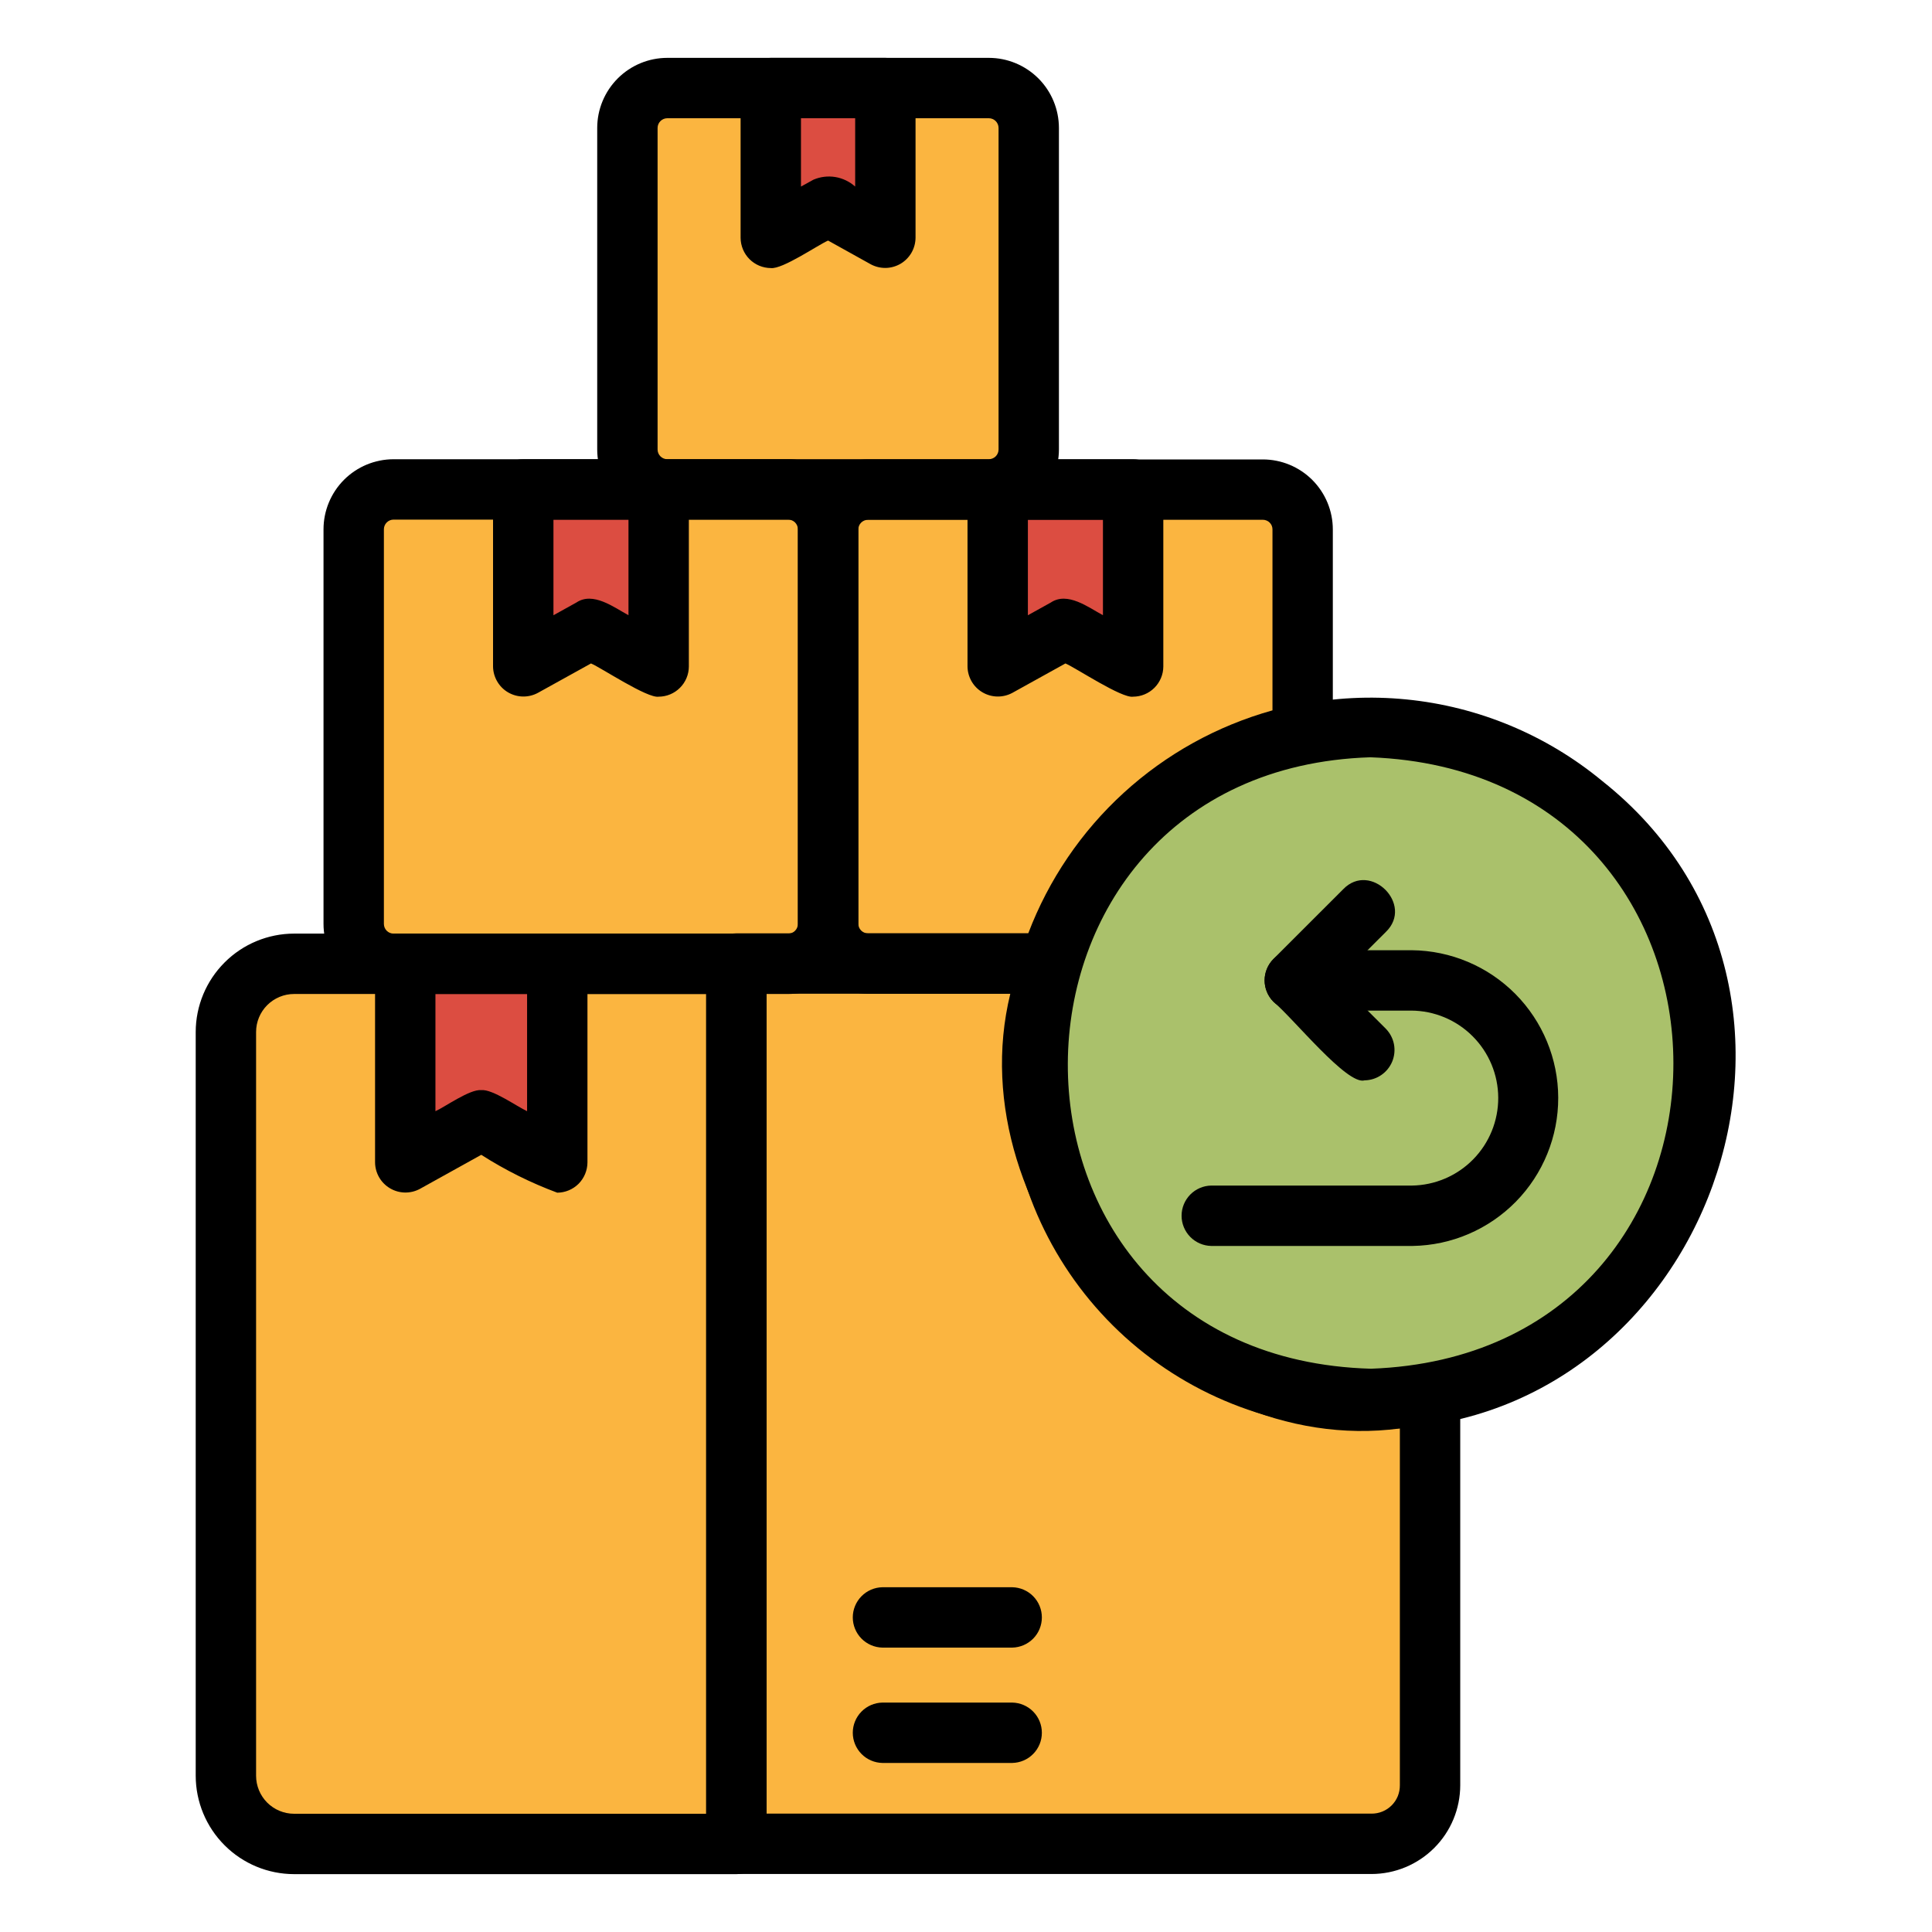 <svg width="60" height="60" viewBox="0 0 60 60" fill="none" xmlns="http://www.w3.org/2000/svg">
<path d="M22.87 29.93V57.263H9.133C8.572 57.263 8.033 57.04 7.636 56.643C7.239 56.246 7.016 55.707 7.016 55.146V32.047C7.016 31.769 7.07 31.494 7.177 31.237C7.283 30.98 7.439 30.747 7.636 30.55C7.833 30.353 8.066 30.197 8.323 30.091C8.58 29.985 8.855 29.93 9.133 29.93H22.87Z" fill="#FBB540"/>
<path d="M44.411 43.274V55.443C44.412 55.682 44.366 55.919 44.275 56.14C44.184 56.361 44.05 56.562 43.881 56.732C43.712 56.901 43.511 57.035 43.29 57.126C43.069 57.217 42.831 57.263 42.592 57.261H22.867V29.924H32.598C32.083 31.634 32.014 33.447 32.396 35.191C32.779 36.936 33.601 38.553 34.784 39.891C35.967 41.228 37.473 42.241 39.158 42.833C40.843 43.425 42.651 43.577 44.411 43.274Z" fill="#FBB540"/>
<path d="M24.477 15.197H12.224C11.539 15.197 10.984 15.752 10.984 16.437V28.69C10.984 29.374 11.539 29.929 12.224 29.929H24.477C25.161 29.929 25.716 29.374 25.716 28.69V16.437C25.716 15.752 25.161 15.197 24.477 15.197Z" fill="#FBB540"/>
<path d="M40.456 16.443V22.799C38.631 23.179 36.94 24.04 35.559 25.293C34.178 26.545 33.156 28.144 32.6 29.924H26.956C26.794 29.924 26.633 29.892 26.483 29.83C26.332 29.768 26.196 29.677 26.081 29.562C25.966 29.447 25.875 29.31 25.813 29.16C25.75 29.01 25.719 28.849 25.719 28.686V16.443C25.719 16.28 25.75 16.119 25.813 15.969C25.875 15.819 25.966 15.682 26.081 15.567C26.196 15.452 26.332 15.361 26.483 15.299C26.633 15.237 26.794 15.205 26.956 15.205H39.219C39.381 15.205 39.542 15.237 39.693 15.299C39.843 15.361 39.979 15.452 40.094 15.567C40.209 15.682 40.3 15.819 40.362 15.969C40.425 16.119 40.456 16.28 40.456 16.443Z" fill="#FBB540"/>
<path d="M30.708 2.734H20.724C20.039 2.734 19.484 3.289 19.484 3.974V13.958C19.484 14.643 20.039 15.197 20.724 15.197H30.708C31.393 15.197 31.948 14.643 31.948 13.958V3.974C31.948 3.289 31.393 2.734 30.708 2.734Z" fill="#FBB540"/>
<path d="M22.871 58.203H9.134C8.324 58.202 7.547 57.88 6.975 57.307C6.402 56.735 6.079 55.958 6.078 55.148V32.049C6.079 31.239 6.402 30.463 6.975 29.89C7.547 29.317 8.324 28.995 9.134 28.994H22.871C22.994 28.994 23.116 29.018 23.23 29.065C23.343 29.112 23.447 29.181 23.534 29.269C23.621 29.356 23.69 29.459 23.737 29.573C23.784 29.687 23.808 29.808 23.808 29.932V57.266C23.808 57.389 23.784 57.511 23.737 57.624C23.69 57.738 23.621 57.842 23.534 57.929C23.447 58.016 23.343 58.085 23.23 58.132C23.116 58.179 22.994 58.203 22.871 58.203ZM9.134 30.869C8.821 30.869 8.521 30.994 8.299 31.215C8.078 31.436 7.953 31.736 7.953 32.049V55.148C7.953 55.461 8.078 55.761 8.299 55.983C8.521 56.204 8.821 56.328 9.134 56.328H21.933V30.869H9.134Z" fill="black"/>
<path d="M31.436 54.75H27.404C27.159 54.745 26.925 54.645 26.753 54.469C26.581 54.294 26.484 54.058 26.484 53.812C26.484 53.567 26.581 53.331 26.753 53.156C26.925 52.98 27.159 52.88 27.404 52.875H31.436C31.682 52.88 31.916 52.98 32.088 53.156C32.26 53.331 32.356 53.567 32.356 53.812C32.356 54.058 32.26 54.294 32.088 54.469C31.916 54.645 31.682 54.745 31.436 54.75Z" fill="black"/>
<path d="M31.436 51.168H27.404C27.159 51.163 26.925 51.062 26.753 50.887C26.581 50.712 26.484 50.476 26.484 50.23C26.484 49.985 26.581 49.749 26.753 49.574C26.925 49.398 27.159 49.298 27.404 49.293H31.436C31.682 49.298 31.916 49.398 32.088 49.574C32.26 49.749 32.356 49.985 32.356 50.23C32.356 50.476 32.26 50.712 32.088 50.887C31.916 51.062 31.682 51.163 31.436 51.168Z" fill="black"/>
<path d="M42.593 58.199H22.867C22.744 58.199 22.622 58.175 22.508 58.128C22.395 58.081 22.291 58.011 22.204 57.924C22.117 57.837 22.048 57.734 22.001 57.62C21.954 57.506 21.93 57.385 21.93 57.261V29.924C21.93 29.801 21.954 29.679 22.001 29.565C22.048 29.451 22.117 29.348 22.204 29.261C22.291 29.174 22.395 29.105 22.508 29.058C22.622 29.011 22.744 28.986 22.867 28.986H32.599C32.747 28.988 32.893 29.024 33.025 29.092C33.156 29.16 33.27 29.258 33.357 29.379C33.443 29.499 33.501 29.638 33.523 29.784C33.547 29.931 33.535 30.08 33.489 30.221C31.118 36.481 37.711 43.96 44.223 42.356C44.359 42.329 44.499 42.332 44.634 42.366C44.769 42.399 44.894 42.462 45.002 42.55C45.109 42.638 45.196 42.748 45.256 42.873C45.316 42.998 45.348 43.135 45.349 43.274V55.442C45.348 56.173 45.058 56.874 44.541 57.39C44.024 57.907 43.324 58.198 42.593 58.199ZM23.805 56.324H42.593C42.709 56.325 42.824 56.303 42.932 56.259C43.039 56.215 43.137 56.15 43.219 56.068C43.301 55.986 43.366 55.889 43.41 55.781C43.453 55.673 43.475 55.558 43.474 55.442V44.362C36.456 45.297 29.699 37.724 31.376 30.861H23.805V56.324Z" fill="black"/>
<path d="M17.305 36.1L14.947 34.79L12.586 36.1V29.93H17.305V36.1Z" fill="#DC4D41"/>
<path d="M20.456 20.699L18.354 19.53L16.25 20.699V15.199H20.456V20.699Z" fill="#DC4D41"/>
<path d="M35.192 20.699L33.088 19.53L30.984 20.699V15.199H35.192V20.699Z" fill="#DC4D41"/>
<path d="M27.496 7.386L25.717 6.398L23.938 7.386V2.734H27.496V7.386Z" fill="#DC4D41"/>
<path d="M17.306 37.04C16.48 36.733 15.689 36.339 14.946 35.864L13.04 36.922C12.897 36.999 12.737 37.038 12.574 37.035C12.412 37.032 12.253 36.987 12.113 36.904C11.973 36.822 11.857 36.705 11.775 36.564C11.694 36.424 11.65 36.265 11.648 36.102V29.932C11.648 29.808 11.673 29.687 11.72 29.573C11.767 29.459 11.836 29.356 11.923 29.269C12.01 29.181 12.113 29.113 12.227 29.065C12.341 29.018 12.463 28.994 12.586 28.994H17.306C17.43 28.994 17.552 29.018 17.665 29.065C17.779 29.112 17.882 29.181 17.97 29.269C18.056 29.356 18.126 29.459 18.173 29.573C18.22 29.687 18.244 29.808 18.244 29.932V36.102C18.242 36.35 18.143 36.588 17.968 36.764C17.792 36.939 17.555 37.038 17.306 37.04ZM14.946 33.855C15.293 33.817 16.067 34.372 16.369 34.509V30.869H13.523V34.509C13.83 34.37 14.595 33.819 14.946 33.855Z" fill="black"/>
<path d="M20.456 21.636C20.104 21.694 18.674 20.739 18.354 20.604L16.704 21.518C16.561 21.595 16.401 21.634 16.238 21.631C16.076 21.628 15.917 21.583 15.777 21.501C15.637 21.419 15.521 21.301 15.44 21.161C15.358 21.02 15.314 20.861 15.312 20.699V15.199C15.312 15.076 15.337 14.954 15.384 14.84C15.431 14.727 15.5 14.623 15.587 14.536C15.674 14.449 15.777 14.38 15.891 14.333C16.005 14.286 16.127 14.262 16.25 14.262H20.456C20.579 14.262 20.701 14.286 20.815 14.333C20.929 14.38 21.032 14.449 21.119 14.536C21.206 14.623 21.275 14.727 21.322 14.84C21.369 14.954 21.393 15.076 21.393 15.199V20.699C21.392 20.947 21.293 21.185 21.117 21.36C20.942 21.536 20.704 21.635 20.456 21.636ZM17.188 16.137V19.107L17.9 18.712C18.419 18.364 19.067 18.863 19.518 19.106V16.137H17.188Z" fill="black"/>
<path d="M24.477 30.869H12.222C11.645 30.869 11.092 30.639 10.684 30.231C10.277 29.823 10.047 29.27 10.047 28.693V16.439C10.047 15.862 10.277 15.309 10.684 14.9C11.092 14.492 11.645 14.263 12.222 14.262H24.477C25.055 14.262 25.608 14.492 26.016 14.9C26.424 15.308 26.654 15.862 26.654 16.439V28.693C26.654 29.27 26.424 29.824 26.016 30.232C25.608 30.64 25.055 30.869 24.477 30.869ZM12.222 16.137C12.142 16.137 12.066 16.169 12.01 16.226C11.953 16.282 11.922 16.359 11.922 16.439V28.693C11.922 28.773 11.954 28.849 12.01 28.906C12.066 28.962 12.143 28.994 12.222 28.994H24.477C24.557 28.994 24.634 28.963 24.691 28.906C24.747 28.85 24.779 28.773 24.779 28.693V16.439C24.779 16.359 24.748 16.282 24.691 16.225C24.634 16.169 24.558 16.137 24.477 16.137L12.222 16.137Z" fill="black"/>
<path d="M35.19 21.636C34.838 21.694 33.408 20.739 33.088 20.604L31.439 21.518C31.296 21.595 31.135 21.634 30.973 21.631C30.81 21.628 30.651 21.583 30.512 21.501C30.372 21.419 30.255 21.301 30.174 21.161C30.093 21.02 30.049 20.861 30.047 20.699V15.199C30.047 15.076 30.071 14.954 30.118 14.84C30.165 14.727 30.234 14.623 30.321 14.536C30.408 14.449 30.512 14.38 30.625 14.333C30.739 14.286 30.861 14.262 30.984 14.262H35.19C35.313 14.262 35.435 14.286 35.549 14.333C35.663 14.38 35.766 14.449 35.853 14.536C35.941 14.623 36.01 14.727 36.057 14.84C36.104 14.954 36.128 15.076 36.128 15.199V20.699C36.127 20.947 36.027 21.185 35.852 21.36C35.676 21.536 35.438 21.635 35.19 21.636ZM31.922 16.137V19.107L32.634 18.712C33.154 18.364 33.801 18.863 34.253 19.106V16.137H31.922Z" fill="black"/>
<path d="M32.6 30.862H26.955C26.378 30.861 25.826 30.631 25.418 30.224C25.011 29.816 24.782 29.263 24.781 28.686V16.443C24.782 15.866 25.011 15.313 25.418 14.906C25.826 14.498 26.378 14.268 26.955 14.268H39.217C39.794 14.268 40.347 14.498 40.755 14.905C41.162 15.313 41.392 15.866 41.392 16.443V22.799C41.392 23.015 41.318 23.224 41.181 23.392C41.045 23.559 40.855 23.674 40.644 23.718C38.982 24.062 37.442 24.845 36.185 25.986C34.928 27.126 33.999 28.582 33.495 30.203C33.435 30.394 33.316 30.561 33.155 30.679C32.994 30.798 32.8 30.862 32.6 30.862ZM26.955 16.143C26.875 16.143 26.799 16.175 26.743 16.231C26.687 16.287 26.656 16.363 26.656 16.443V28.686C26.656 28.766 26.687 28.842 26.743 28.898C26.799 28.954 26.875 28.986 26.955 28.987H31.933C32.567 27.319 33.583 25.823 34.9 24.62C36.218 23.417 37.799 22.541 39.518 22.061V16.443C39.518 16.403 39.511 16.364 39.496 16.327C39.481 16.291 39.459 16.258 39.431 16.23C39.403 16.201 39.369 16.179 39.333 16.165C39.296 16.15 39.257 16.142 39.217 16.142L26.955 16.143Z" fill="black"/>
<path d="M23.938 8.325C23.689 8.323 23.452 8.224 23.276 8.048C23.101 7.873 23.002 7.635 23 7.387V2.734C23 2.611 23.024 2.489 23.071 2.376C23.118 2.262 23.187 2.158 23.274 2.071C23.361 1.984 23.465 1.915 23.579 1.868C23.692 1.821 23.814 1.797 23.938 1.797H27.495C27.618 1.797 27.74 1.821 27.854 1.868C27.968 1.915 28.071 1.984 28.158 2.071C28.245 2.158 28.314 2.262 28.361 2.376C28.409 2.489 28.433 2.611 28.433 2.734V7.387C28.431 7.55 28.387 7.709 28.306 7.85C28.224 7.991 28.108 8.108 27.968 8.191C27.827 8.273 27.668 8.318 27.506 8.321C27.343 8.323 27.182 8.284 27.039 8.206L25.717 7.471C25.395 7.612 24.299 8.369 23.938 8.325ZM24.875 3.672V5.794L25.263 5.58C25.477 5.489 25.712 5.46 25.942 5.498C26.171 5.536 26.385 5.639 26.558 5.794V3.672H24.875Z" fill="black"/>
<path d="M30.709 16.136H20.724C20.147 16.136 19.593 15.906 19.185 15.498C18.777 15.09 18.547 14.537 18.547 13.96V3.974C18.547 3.397 18.777 2.843 19.185 2.435C19.593 2.027 20.147 1.797 20.724 1.797H30.709C31.286 1.797 31.839 2.027 32.248 2.435C32.656 2.843 32.885 3.397 32.886 3.974V13.96C32.885 14.537 32.656 15.09 32.248 15.498C31.839 15.906 31.286 16.136 30.709 16.136ZM20.724 3.672C20.644 3.672 20.567 3.704 20.511 3.76C20.454 3.817 20.422 3.894 20.422 3.974V13.96C20.422 14.04 20.454 14.116 20.511 14.173C20.567 14.229 20.644 14.261 20.724 14.261H30.709C30.789 14.261 30.865 14.229 30.922 14.173C30.979 14.116 31.011 14.04 31.011 13.96V3.974C31.011 3.894 30.979 3.817 30.922 3.76C30.866 3.704 30.789 3.672 30.709 3.672H20.724Z" fill="black"/>
<path d="M52.982 33.018C52.975 35.781 51.874 38.428 49.92 40.382C47.967 42.335 45.319 43.436 42.557 43.443C30.061 43.198 28.294 25.562 40.457 22.799C41.972 22.496 43.536 22.532 45.035 22.904C46.535 23.276 47.934 23.976 49.131 24.953C50.328 25.93 51.294 27.16 51.96 28.554C52.626 29.948 52.975 31.473 52.982 33.018Z" fill="#AAC16B"/>
<path d="M42.614 44.382C39.785 44.444 37.039 43.422 34.94 41.523C32.842 39.625 31.55 36.995 31.331 34.173C31.09 31.94 31.521 29.686 32.568 27.698C33.615 25.711 35.23 24.08 37.208 23.016C39.186 21.951 41.437 21.5 43.672 21.721C45.908 21.941 48.027 22.823 49.758 24.254C58.026 30.804 53.028 44.459 42.614 44.382ZM42.557 23.518C30.115 23.916 29.939 42.148 42.577 42.507C55.112 42.048 55.094 23.985 42.557 23.518Z" fill="black"/>
<path d="M37.615 38.694C37.37 38.689 37.136 38.588 36.964 38.413C36.792 38.237 36.695 38.002 36.695 37.756C36.695 37.51 36.792 37.275 36.964 37.099C37.136 36.924 37.37 36.823 37.615 36.819H43.848C44.564 36.809 45.248 36.517 45.75 36.006C46.252 35.495 46.532 34.806 46.529 34.09C46.526 33.373 46.24 32.687 45.733 32.181C45.227 31.674 44.541 31.388 43.824 31.385H40.212C39.963 31.385 39.724 31.286 39.549 31.11C39.373 30.934 39.274 30.696 39.274 30.447C39.274 30.199 39.373 29.96 39.549 29.784C39.724 29.608 39.963 29.51 40.212 29.51H43.848C45.056 29.523 46.209 30.01 47.06 30.867C47.91 31.725 48.389 32.882 48.392 34.09C48.395 35.297 47.922 36.458 47.077 37.319C46.23 38.181 45.079 38.675 43.872 38.694H37.615Z" fill="black"/>
<path d="M42.379 33.551C41.842 33.715 40.176 31.634 39.546 31.109C39.371 30.932 39.273 30.694 39.273 30.446C39.273 30.198 39.371 29.96 39.546 29.783L41.716 27.614C42.562 26.742 43.915 28.092 43.041 28.94L41.534 30.446L43.041 31.951C43.169 32.083 43.256 32.25 43.291 32.431C43.325 32.612 43.306 32.799 43.236 32.969C43.165 33.139 43.046 33.285 42.894 33.388C42.742 33.492 42.563 33.548 42.379 33.551Z" fill="black"/>
</svg>
